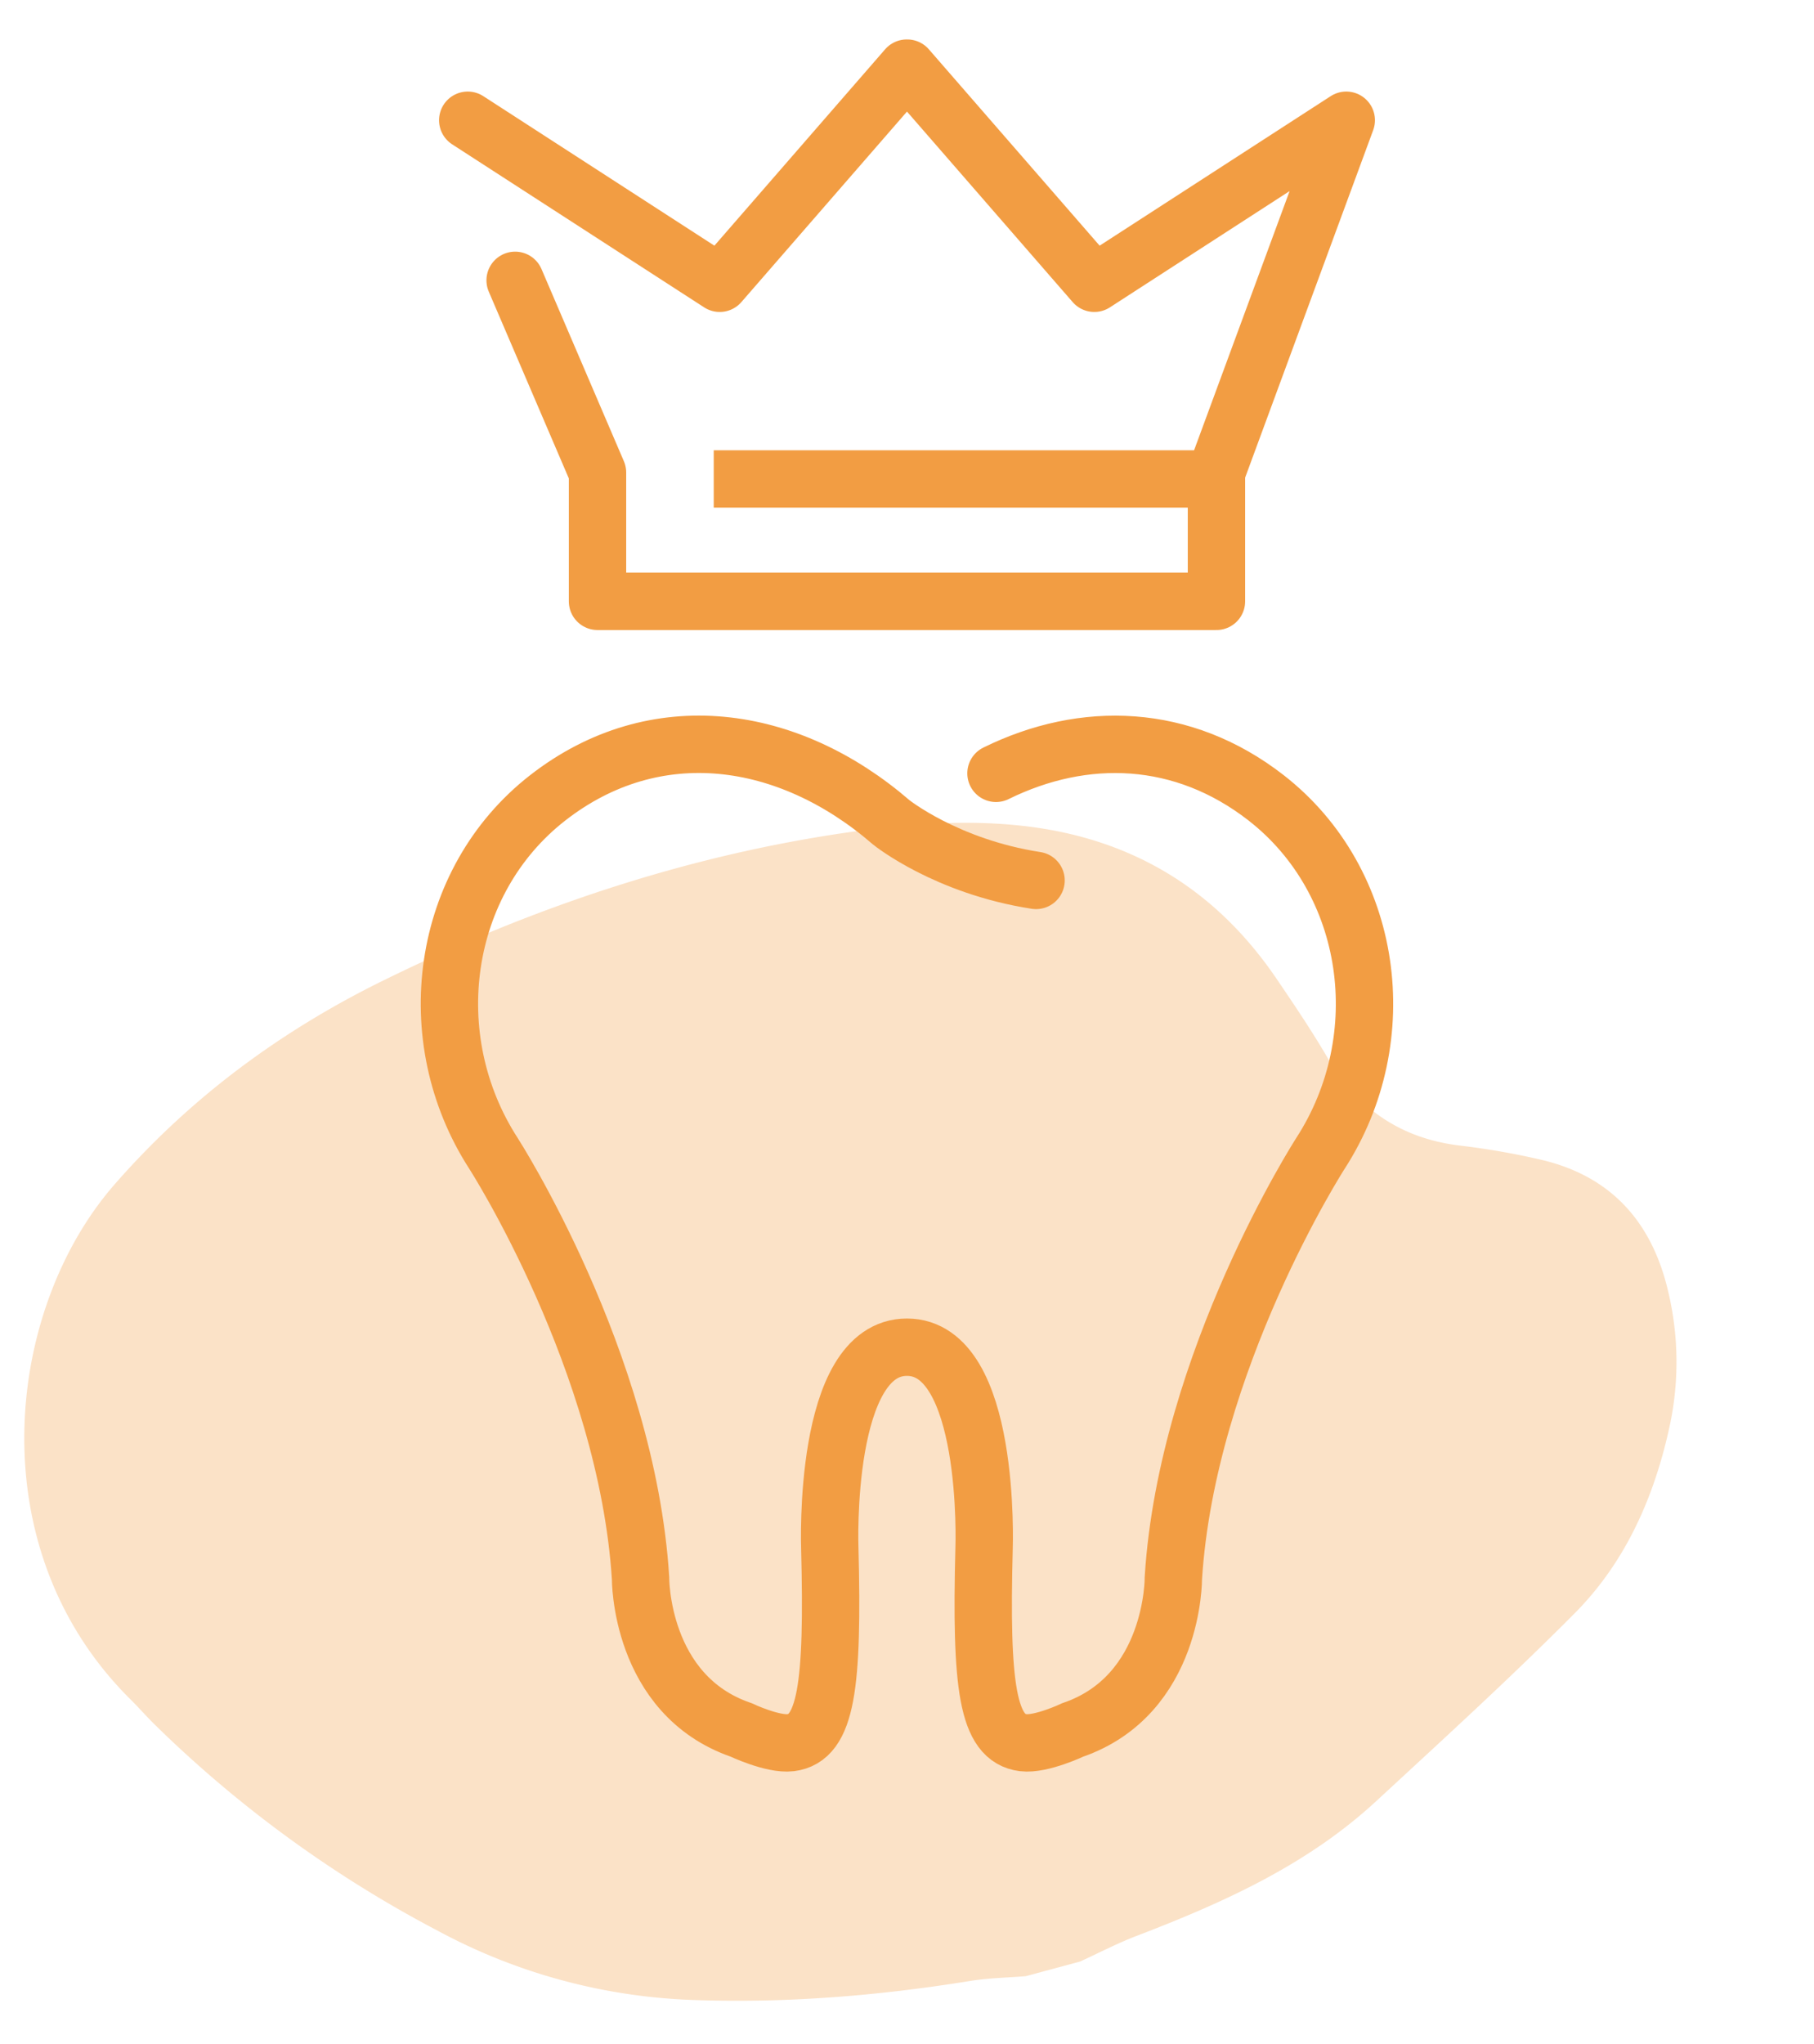 <?xml version="1.0" encoding="UTF-8"?>
<svg xmlns="http://www.w3.org/2000/svg" viewBox="0 0 506 570">
  <defs>
    <style>.cls-1{opacity:0.3;}.cls-2{fill:#f29d43;}.cls-3,.cls-4,.cls-5{fill:none;stroke:#f29d43;stroke-width:16px;}.cls-3,.cls-4{stroke-linecap:round;}.cls-3{stroke-miterlimit:10;}.cls-4,.cls-5{stroke-linejoin:round;}</style>
  </defs>
  <g id="Layer_2" data-name="Layer 2">
    <g class="cls-1">
      <path class="cls-2" d="M286.12,551.05c-5.17.42-10.41.5-15.51,1.33-26,4.2-52.06,6.3-78.46,5.26a161.68,161.68,0,0,1-69.91-19.19,334.66,334.66,0,0,1-79.11-57.59c-2.31-2.27-4.44-4.72-6.74-7C-6.2,431.67,1.54,365.14,31.89,330.35c21.27-24.38,46.61-43,75.15-57,41.26-20.25,84.42-34.81,130-41.32,15.59-2.23,31.29-3.49,47.15-1.86,30.09,3.08,54.32,16.88,71.91,42.78,4.88,7.18,9.74,14.38,14.13,21.87,8.6,14.69,20.94,22.77,37.33,24.66a205.46,205.46,0,0,1,21.83,3.8c19.61,4.41,31.43,17.11,36,37.13a84.68,84.68,0,0,1,.36,37.18c-4.31,20-12.43,38.13-26.58,52.34-17.9,18-36.67,35.1-55.29,52.31-19.38,17.91-42.86,28.39-67,37.64-5.32,2.05-10.41,4.71-15.61,7.09Z"></path>
    </g>
  </g>
  <g id="Layer_11" data-name="Layer 11">
    <path class="cls-3" d="M289,245.5c-25.08-3.86-40.39-16.19-40.39-16.19-28.71-24.82-65.85-30.17-95.8-6.86s-36,66.94-15.14,99.2c0,0,37.16,57.79,41,118.34,0,0-.29,32.63,28.06,42.39,0,0,8.81,4.17,13.8,3.56,10-1.24,11.92-15.76,10.93-54.33,0,0-2.06-55.95,21.52-55.95s21.52,55.95,21.52,55.95c-1,38.57.9,53.09,10.93,54.33,5,.61,13.8-3.56,13.8-3.56C327.59,472.62,327.3,440,327.3,440c3.84-60.55,41-118.34,41-118.34,20.89-32.26,14.8-75.88-15.14-99.2-23.22-18.06-50.75-18.92-75.34-6.82"></path>
    <polyline class="cls-4" points="143.69 78.17 166.67 131.76 166.67 167.68 339.32 167.68 339.32 131.76 375.53 33.53 305.25 78.99 253.06 19 252.93 19 200.76 78.99 130.47 33.53"></polyline>
    <line class="cls-5" x1="337.89" y1="133.55" x2="199.09" y2="133.55"></line>
  </g>
</svg>
